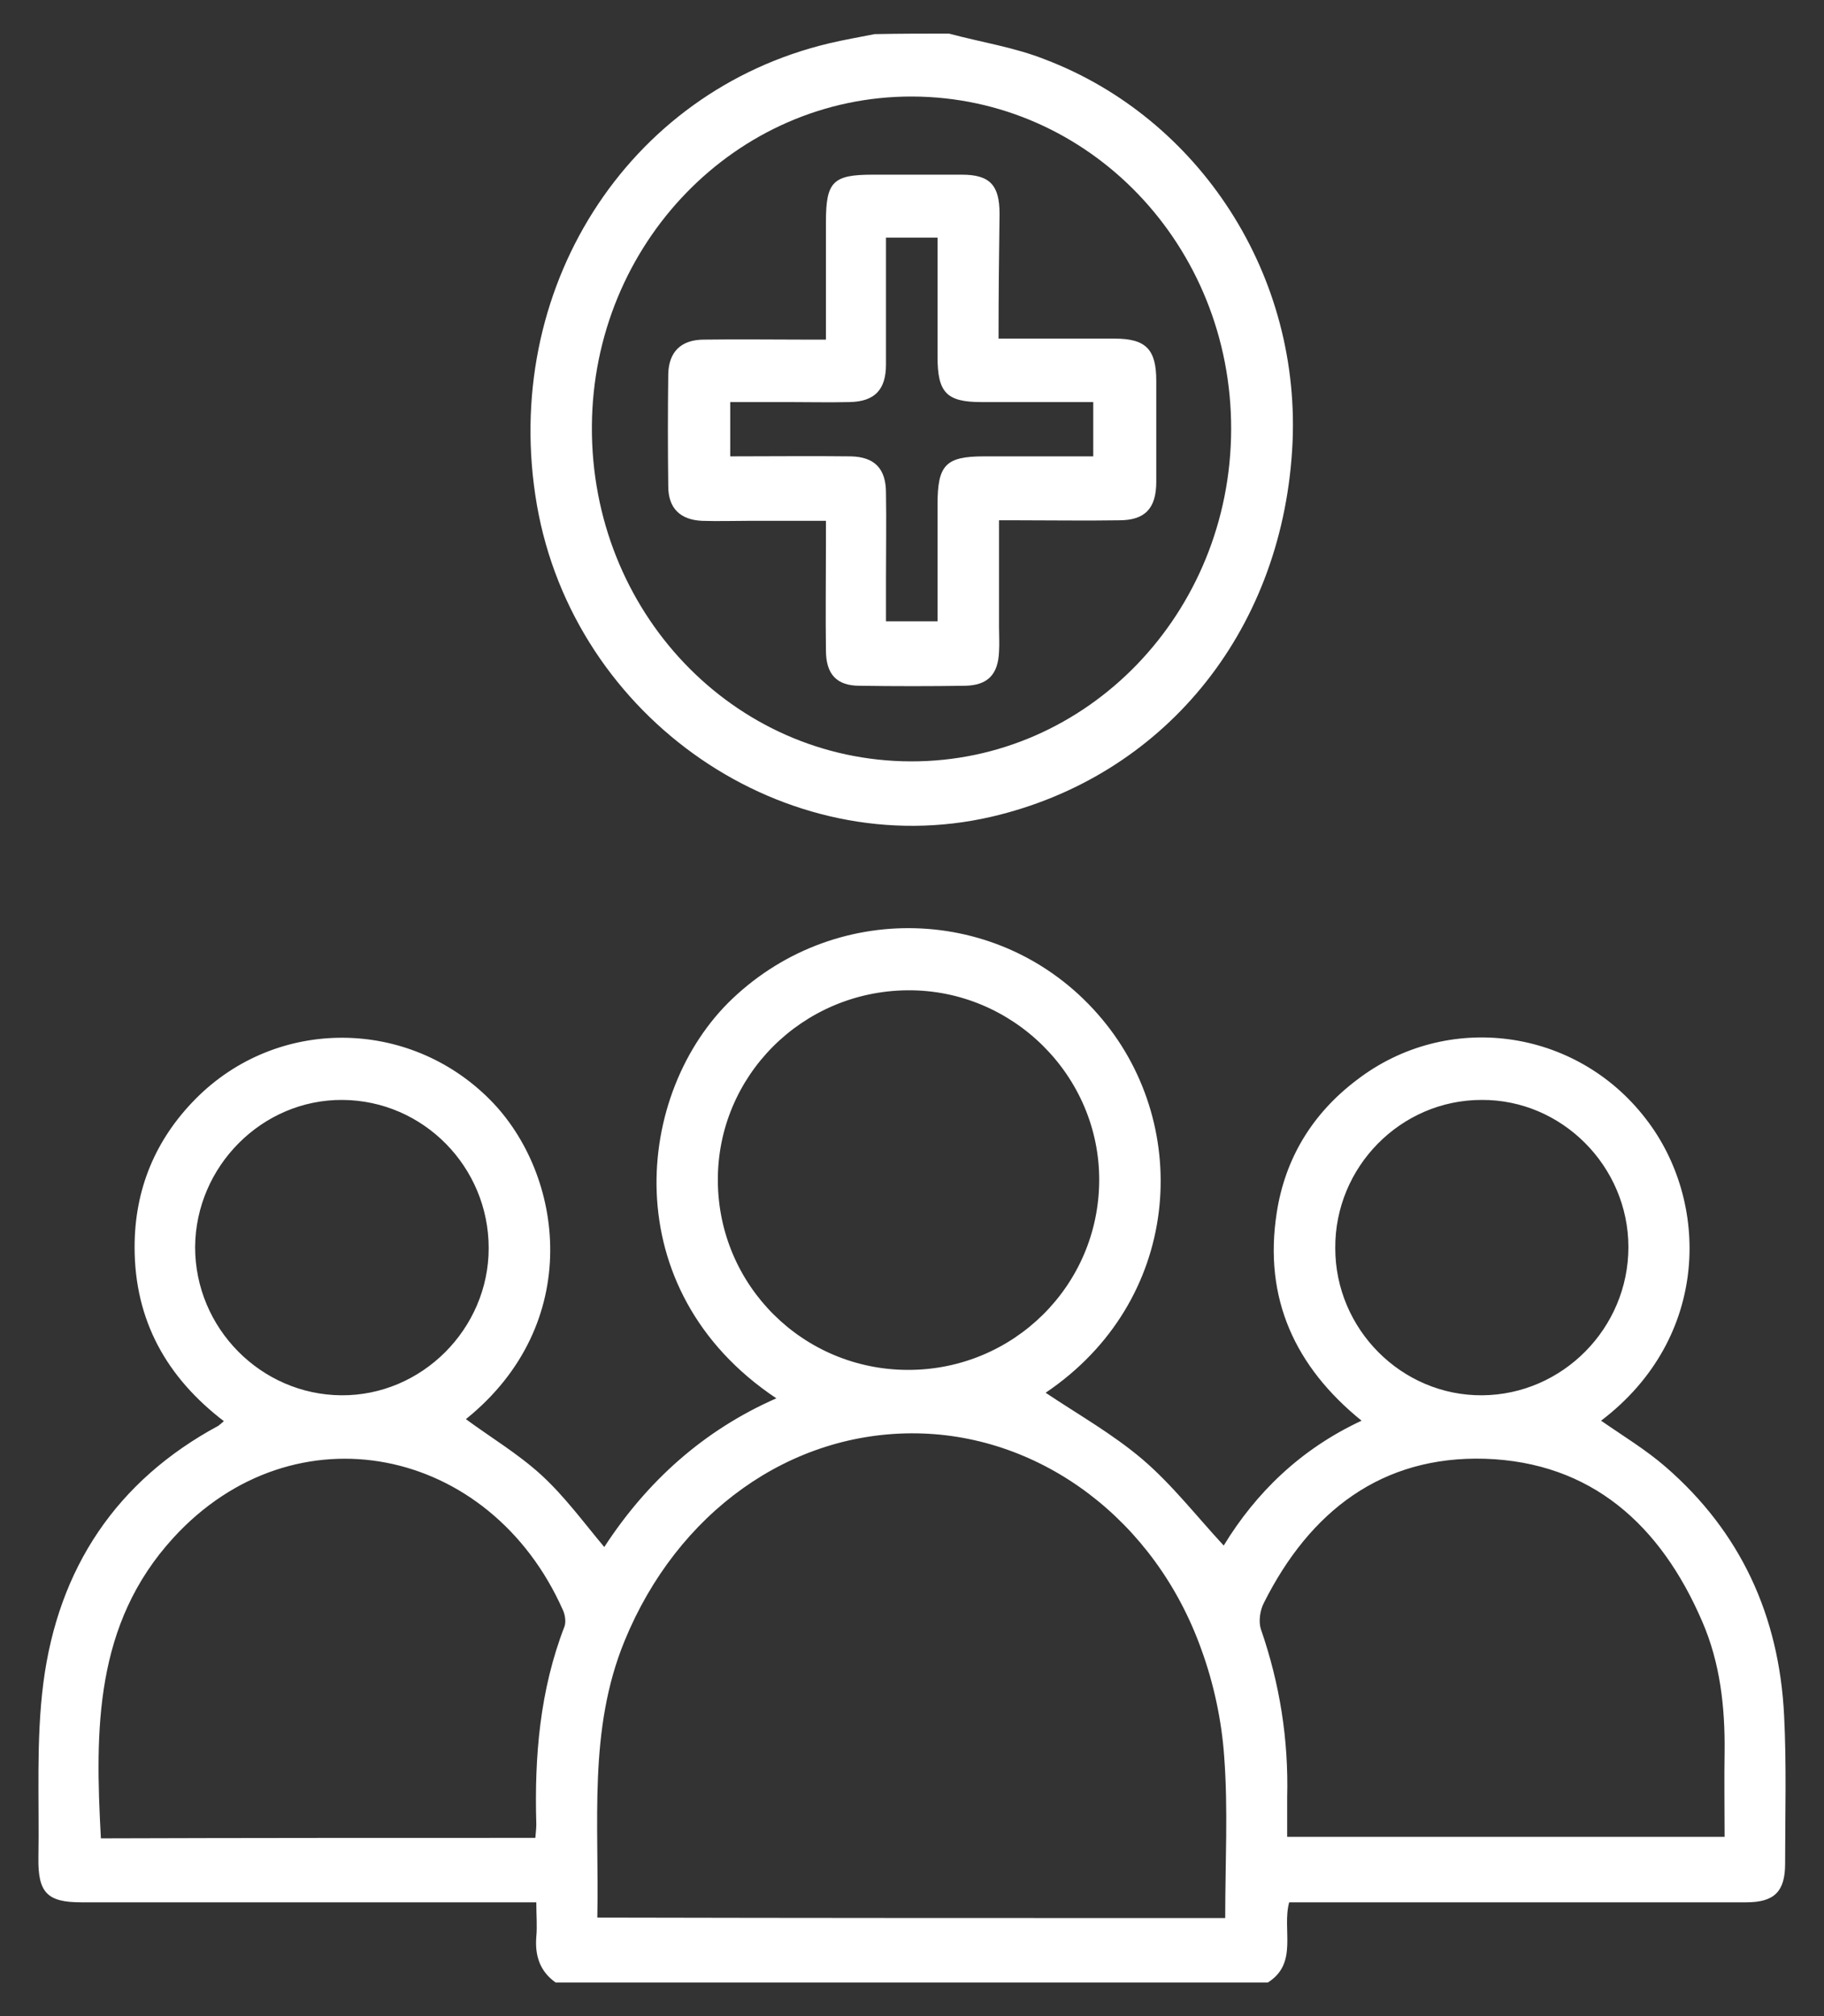 <svg width="38" height="42" viewBox="0 0 38 42" fill="none" xmlns="http://www.w3.org/2000/svg">
<rect x="0" y="0" width="38" height="42" fill="#333333" stroke="none"/>
<path d="M11.576 41.3C11.246 41.067 11.142 40.739 11.173 40.348C11.194 40.126 11.173 39.904 11.173 39.629C10.998 39.629 10.843 39.629 10.698 39.629C7.691 39.629 4.695 39.629 1.688 39.629C0.986 39.629 0.79 39.428 0.8 38.709C0.821 37.494 0.748 36.267 0.903 35.062C1.213 32.662 2.432 30.843 4.551 29.701C4.581 29.68 4.612 29.648 4.664 29.606C3.476 28.697 2.804 27.513 2.804 25.98C2.804 24.774 3.238 23.738 4.075 22.892C5.77 21.18 8.518 21.201 10.213 22.914C11.752 24.468 12.176 27.576 9.706 29.564C10.223 29.945 10.791 30.283 11.277 30.727C11.762 31.171 12.155 31.71 12.589 32.228C13.477 30.864 14.655 29.797 16.174 29.13C12.796 26.878 13.209 22.744 15.265 20.799C17.476 18.706 20.989 18.864 22.962 21.233C24.853 23.495 24.605 27.111 21.784 29.014C22.446 29.458 23.179 29.871 23.799 30.399C24.419 30.928 24.925 31.583 25.494 32.197C26.165 31.097 27.095 30.188 28.366 29.596C26.982 28.475 26.32 27.048 26.599 25.261C26.775 24.119 27.353 23.189 28.263 22.501C30.143 21.053 32.83 21.412 34.286 23.305C35.619 25.018 35.64 27.862 33.356 29.596C33.811 29.913 34.286 30.198 34.7 30.558C36.26 31.911 37.066 33.656 37.169 35.739C37.221 36.764 37.19 37.8 37.19 38.826C37.19 39.407 36.962 39.629 36.384 39.629C33.367 39.629 30.35 39.629 27.333 39.629C27.178 39.629 27.023 39.629 26.858 39.629C26.703 40.2 27.054 40.898 26.413 41.3C21.474 41.3 16.525 41.3 11.576 41.3ZM25.525 39.957C25.525 38.805 25.587 37.694 25.504 36.595C25.452 35.844 25.287 35.072 25.029 34.364C24.068 31.668 21.702 29.902 19.108 29.86C16.463 29.818 14.108 31.509 13.012 34.184C12.248 36.045 12.486 37.991 12.444 39.947C16.825 39.957 21.165 39.957 25.525 39.957ZM11.153 38.287C11.163 38.17 11.173 38.086 11.173 38.001C11.132 36.595 11.246 35.21 11.762 33.878C11.793 33.782 11.773 33.645 11.731 33.55C10.213 30.114 6.131 29.279 3.61 32.038C1.967 33.835 1.978 36.035 2.102 38.297C5.119 38.287 8.125 38.287 11.153 38.287ZM26.816 38.265C29.875 38.265 32.892 38.265 35.929 38.265C35.929 37.652 35.919 37.071 35.929 36.489C35.939 35.559 35.836 34.639 35.464 33.782C34.596 31.763 33.15 30.463 30.939 30.389C28.79 30.325 27.291 31.478 26.331 33.391C26.248 33.55 26.217 33.782 26.269 33.941C26.661 35.072 26.847 36.235 26.816 37.441C26.816 37.716 26.816 37.99 26.816 38.265ZM14.955 24.595C14.965 26.783 16.732 28.538 18.922 28.538C21.113 28.538 22.89 26.783 22.9 24.595C22.911 22.406 21.092 20.609 18.902 20.63C16.711 20.651 14.945 22.417 14.955 24.595ZM10.181 26.001C10.181 24.309 8.818 22.924 7.134 22.914C5.46 22.903 4.075 24.299 4.065 25.98C4.065 27.671 5.439 29.056 7.113 29.067C8.787 29.078 10.181 27.682 10.181 26.001ZM27.818 26.001C27.818 27.692 29.203 29.078 30.877 29.067C32.55 29.056 33.925 27.671 33.925 25.98C33.925 24.299 32.54 22.903 30.866 22.914C29.182 22.914 27.808 24.309 27.818 26.001Z" fill="white"/>
<path d="M19.77 0.7C20.441 0.88 21.134 0.985 21.774 1.239C24.967 2.455 27.147 5.722 26.92 9.37C26.682 13.218 24.202 16.189 20.658 17.014C16.37 18.008 11.959 14.984 11.184 10.512C10.419 6.06 13.044 1.905 17.28 0.901C17.59 0.827 17.91 0.774 18.22 0.711C18.737 0.7 19.253 0.7 19.77 0.7ZM19.005 2.011C15.337 2 12.351 5.077 12.331 8.883C12.31 12.742 15.275 15.851 18.974 15.861C22.652 15.872 25.638 12.774 25.649 8.947C25.659 5.119 22.694 2.022 19.005 2.011Z" fill="white"/>
<path d="M20.803 7.054C21.65 7.054 22.436 7.054 23.221 7.054C23.872 7.054 24.089 7.276 24.089 7.932C24.089 8.63 24.089 9.327 24.089 10.036C24.089 10.596 23.851 10.839 23.314 10.839C22.621 10.85 21.919 10.839 21.227 10.839C21.103 10.839 20.979 10.839 20.813 10.839C20.813 11.611 20.813 12.33 20.813 13.06C20.813 13.229 20.824 13.409 20.813 13.578C20.793 14.053 20.576 14.275 20.111 14.286C19.377 14.297 18.644 14.297 17.91 14.286C17.435 14.286 17.207 14.053 17.207 13.546C17.197 12.806 17.207 12.066 17.207 11.326C17.207 11.178 17.207 11.04 17.207 10.85C16.649 10.85 16.122 10.85 15.596 10.85C15.275 10.85 14.955 10.861 14.624 10.85C14.17 10.829 13.922 10.586 13.922 10.131C13.912 9.349 13.912 8.577 13.922 7.794C13.932 7.329 14.19 7.075 14.666 7.075C15.379 7.065 16.081 7.075 16.794 7.075C16.918 7.075 17.042 7.075 17.207 7.075C17.207 6.23 17.207 5.426 17.207 4.622C17.207 3.787 17.352 3.639 18.179 3.639C18.799 3.639 19.419 3.639 20.038 3.639C20.617 3.639 20.824 3.851 20.824 4.453C20.813 5.289 20.803 6.145 20.803 7.054ZM15.213 9.507C16.081 9.507 16.908 9.497 17.724 9.507C18.22 9.518 18.458 9.761 18.458 10.268C18.468 10.861 18.458 11.453 18.458 12.055C18.458 12.351 18.458 12.647 18.458 12.943C18.85 12.943 19.171 12.943 19.532 12.943C19.532 12.119 19.532 11.315 19.532 10.512C19.532 9.687 19.698 9.507 20.503 9.507C21.258 9.507 22.012 9.507 22.776 9.507C22.776 9.105 22.776 8.756 22.776 8.376C21.981 8.376 21.216 8.376 20.441 8.376C19.718 8.376 19.532 8.175 19.532 7.435C19.532 6.61 19.532 5.775 19.532 4.95C19.15 4.95 18.809 4.95 18.458 4.95C18.458 5.849 18.458 6.726 18.458 7.593C18.458 8.122 18.22 8.365 17.703 8.376C17.28 8.386 16.856 8.376 16.433 8.376C16.03 8.376 15.616 8.376 15.213 8.376C15.213 8.778 15.213 9.127 15.213 9.507Z" fill="white"/>
</svg>
